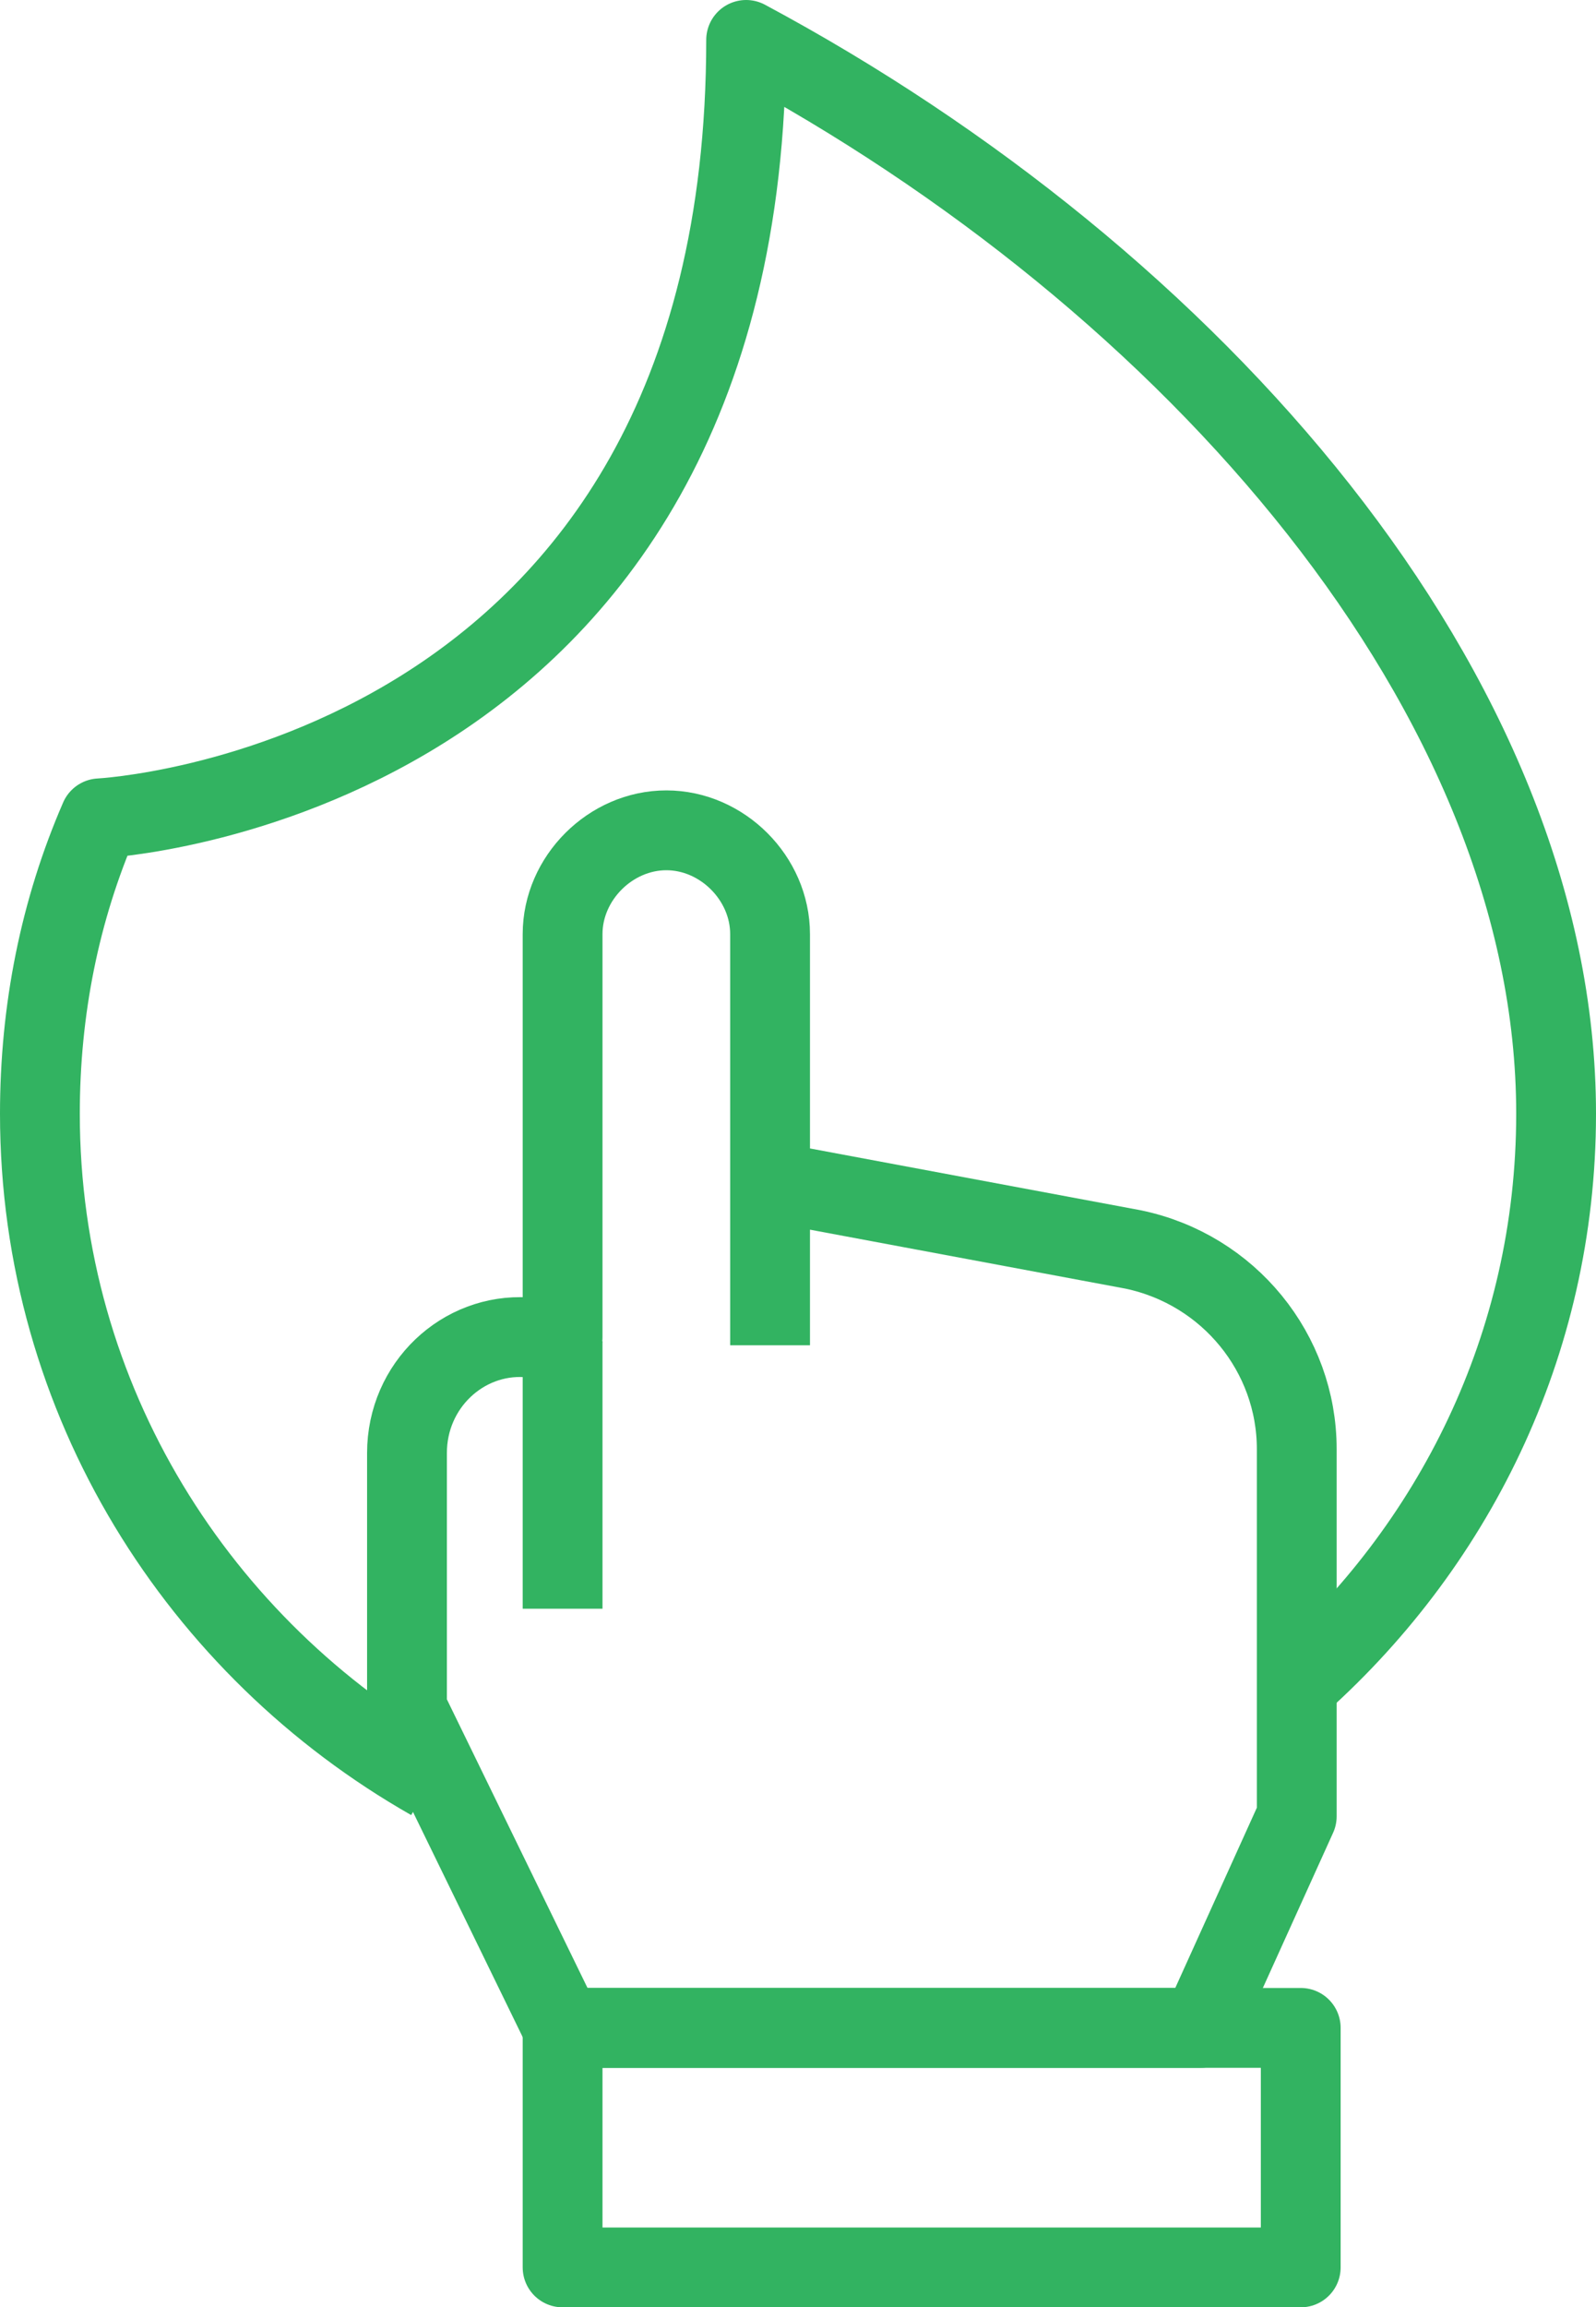 <?xml version="1.0" encoding="utf-8"?>
<!-- Generator: Adobe Illustrator 24.0.1, SVG Export Plug-In . SVG Version: 6.00 Build 0)  -->
<svg version="1.1" xmlns="http://www.w3.org/2000/svg" xmlns:xlink="http://www.w3.org/1999/xlink" x="0px" y="0px"
	 viewBox="0 0 40 57.8" style="enable-background:new 0 0 40 57.8;" xml:space="preserve">
<style type="text/css">
	.st0{fill:none;stroke:#CACACA;stroke-width:0.18;stroke-miterlimit:10;}
	.st1{fill:none;stroke:#32B361;stroke-width:2;stroke-linejoin:round;stroke-miterlimit:10;}
	.st2{fill:none;stroke:#E7C058;stroke-width:3;stroke-miterlimit:10;}
	.st3{fill:none;stroke:#32B561;stroke-width:3;stroke-miterlimit:10;}
	.st4{fill:#32B361;}
	.st5{opacity:0.1;fill:#094744;}
	.st6{fill:none;stroke:#EAC34E;stroke-width:6;stroke-miterlimit:10;}
	.st7{fill:none;stroke:#32B561;stroke-width:2;stroke-miterlimit:10;}
	.st8{fill:none;stroke:#32B561;stroke-width:2;stroke-miterlimit:10;stroke-dasharray:5.986,5.986;}
	.st9{fill:none;stroke:#32B561;stroke-width:2;stroke-miterlimit:10;stroke-dasharray:5.89,5.89;}
</style>
<g id="Grid">
</g>
<g id="Graphics">
	<g>
		<path class="st1" d="M10.8,44.6C5,41.3,1,35.1,1,27.9c0-2.6,0.5-5.1,1.5-7.4c0,0,16.2-0.8,16.2-19.5C29.9,7,39,17.4,39,27.9
			c0,5.8-2.6,10.9-6.6,14.4"/>
		<g>
			<path class="st1" d="M19.3,29.6l9.1,1.7c2.4,0.5,4.1,2.6,4.1,5v9.2l-2.4,5.3H14.1l-3.9-8v-6.4c0-1.7,1.4-3,3-2.9l0.9,0V23.4
				c0-1.4,1.2-2.6,2.6-2.6h0c1.4,0,2.6,1.2,2.6,2.6v10.3"/>
			<line class="st1" x1="14.1" y1="33.6" x2="14.1" y2="40.3"/>
			<rect x="14.1" y="50.8" class="st1" width="18.5" height="6"/>
		</g>
	</g>
</g>
</svg>
